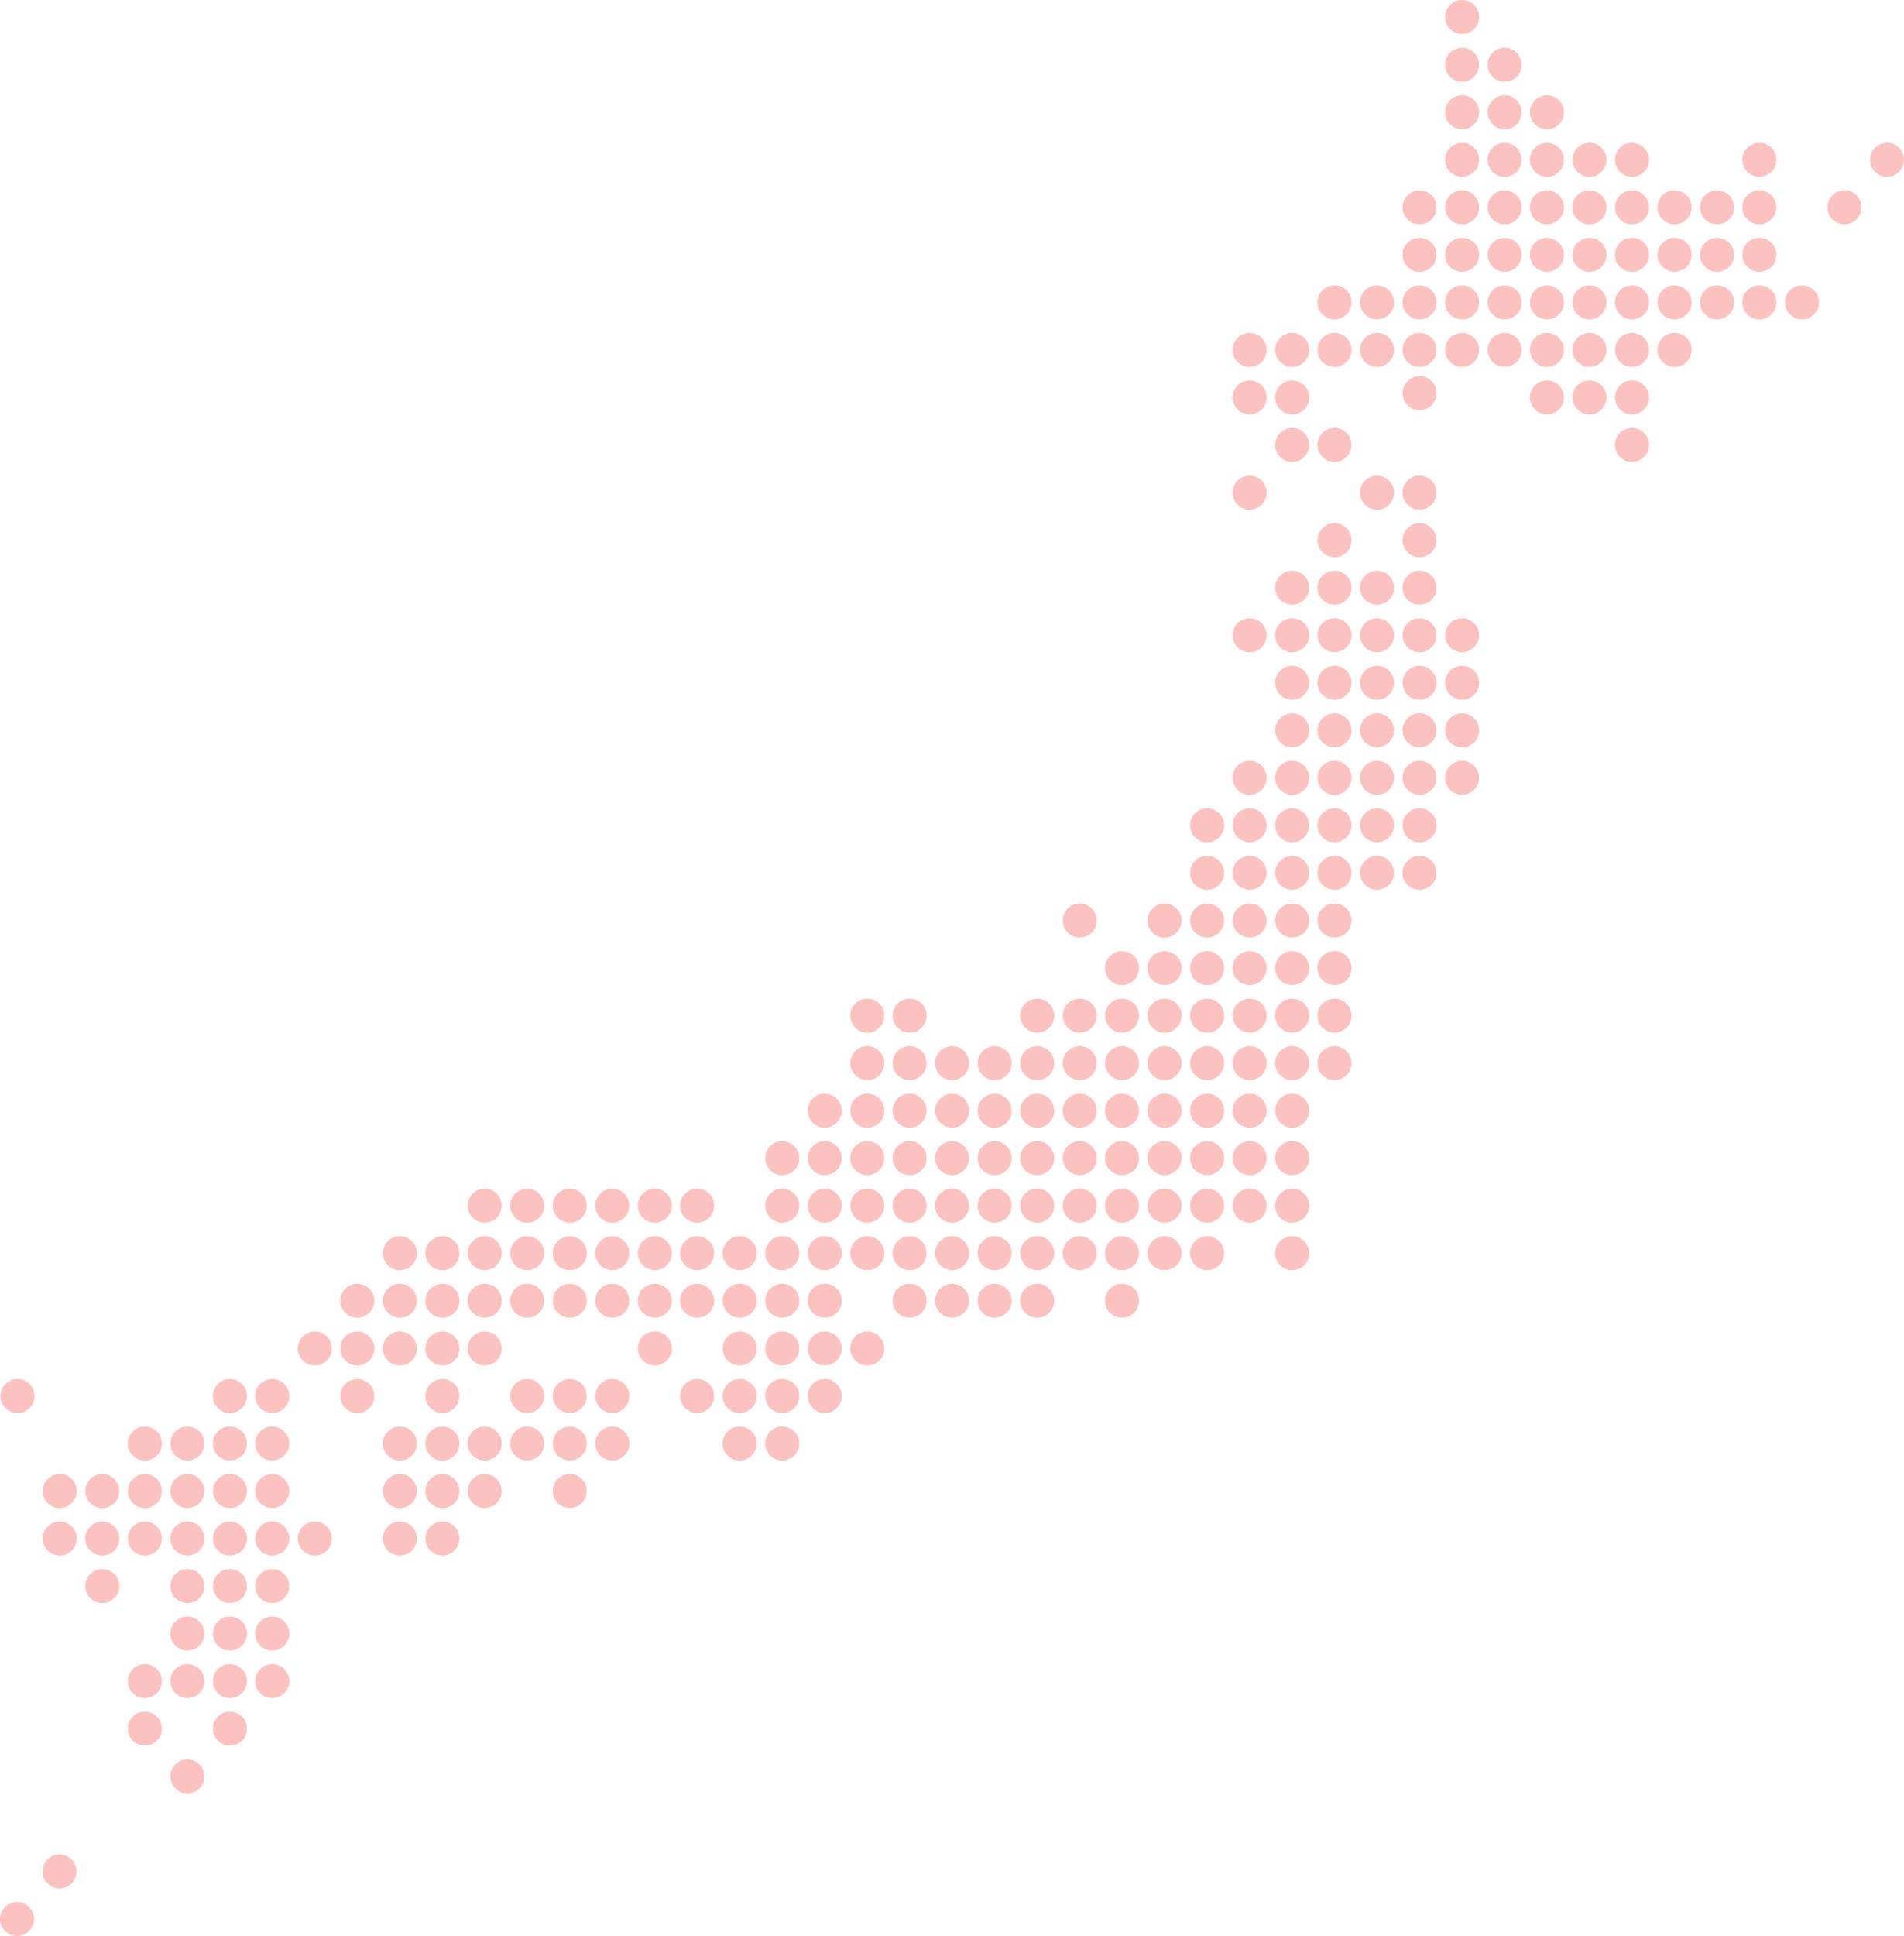 <?xml version="1.0" encoding="UTF-8"?>
<svg id="_レイヤー_2" data-name="レイヤー 2" xmlns="http://www.w3.org/2000/svg" viewBox="0 0 80.57 81.89">
  <defs>
    <style>
      .cls-1 {
        fill: #fcc2bf;
      }
    </style>
  </defs>
  <g id="contents">
    <g id="_日本地図" data-name="日本地図">
      <g>
        <ellipse class="cls-1" cx=".72" cy="81.17" rx=".72" ry=".72"/>
        <ellipse class="cls-1" cx="2.52" cy="79.16" rx=".72" ry=".72"/>
        <ellipse class="cls-1" cx="7.93" cy="75.14" rx=".72" ry=".72"/>
        <ellipse class="cls-1" cx="9.73" cy="73.12" rx=".72" ry=".72"/>
        <ellipse class="cls-1" cx="6.13" cy="73.12" rx=".72" ry=".72"/>
        <ellipse class="cls-1" cx="11.52" cy="71.11" rx=".72" ry=".72"/>
        <ellipse class="cls-1" cx="9.73" cy="71.11" rx=".72" ry=".72"/>
        <ellipse class="cls-1" cx="7.93" cy="71.11" rx=".72" ry=".72"/>
        <ellipse class="cls-1" cx="6.13" cy="71.11" rx=".72" ry=".72"/>
        <ellipse class="cls-1" cx="11.52" cy="69.1" rx=".72" ry=".72"/>
        <ellipse class="cls-1" cx="9.73" cy="69.1" rx=".72" ry=".72"/>
        <ellipse class="cls-1" cx="7.93" cy="69.1" rx=".72" ry=".72"/>
        <ellipse class="cls-1" cx="11.52" cy="67.09" rx=".72" ry=".72"/>
        <ellipse class="cls-1" cx="9.73" cy="67.09" rx=".72" ry=".72"/>
        <ellipse class="cls-1" cx="7.93" cy="67.09" rx=".72" ry=".72"/>
        <ellipse class="cls-1" cx="4.33" cy="67.09" rx=".72" ry=".72"/>
        <ellipse class="cls-1" cx="18.72" cy="65.08" rx=".72" ry=".72"/>
        <ellipse class="cls-1" cx="16.92" cy="65.08" rx=".72" ry=".72"/>
        <ellipse class="cls-1" cx="13.32" cy="65.08" rx=".72" ry=".72"/>
        <ellipse class="cls-1" cx="11.52" cy="65.08" rx=".72" ry=".72"/>
        <ellipse class="cls-1" cx="9.73" cy="65.08" rx=".72" ry=".72"/>
        <ellipse class="cls-1" cx="7.93" cy="65.08" rx=".72" ry=".72"/>
        <ellipse class="cls-1" cx="6.13" cy="65.08" rx=".72" ry=".72"/>
        <ellipse class="cls-1" cx="4.33" cy="65.08" rx=".72" ry=".72"/>
        <ellipse class="cls-1" cx="2.53" cy="65.08" rx=".72" ry=".72"/>
        <ellipse class="cls-1" cx="24.11" cy="63.07" rx=".72" ry=".72"/>
        <ellipse class="cls-1" cx="18.72" cy="63.07" rx=".72" ry=".72"/>
        <ellipse class="cls-1" cx="20.51" cy="63.07" rx=".72" ry=".72"/>
        <ellipse class="cls-1" cx="16.92" cy="63.07" rx=".72" ry=".72"/>
        <ellipse class="cls-1" cx="11.52" cy="63.07" rx=".72" ry=".72"/>
        <ellipse class="cls-1" cx="9.73" cy="63.07" rx=".72" ry=".72"/>
        <ellipse class="cls-1" cx="7.93" cy="63.07" rx=".72" ry=".72"/>
        <ellipse class="cls-1" cx="6.13" cy="63.07" rx=".72" ry=".72"/>
        <ellipse class="cls-1" cx="4.33" cy="63.07" rx=".72" ry=".72"/>
        <ellipse class="cls-1" cx="2.53" cy="63.07" rx=".72" ry=".72"/>
        <ellipse class="cls-1" cx="33.1" cy="61.06" rx=".72" ry=".72"/>
        <ellipse class="cls-1" cx="31.3" cy="61.06" rx=".72" ry=".72"/>
        <ellipse class="cls-1" cx="25.91" cy="61.06" rx=".72" ry=".72"/>
        <ellipse class="cls-1" cx="24.11" cy="61.06" rx=".72" ry=".72"/>
        <ellipse class="cls-1" cx="22.31" cy="61.06" rx=".72" ry=".72"/>
        <ellipse class="cls-1" cx="20.51" cy="61.06" rx=".72" ry=".72"/>
        <ellipse class="cls-1" cx="18.72" cy="61.06" rx=".72" ry=".72"/>
        <ellipse class="cls-1" cx="16.92" cy="61.06" rx=".72" ry=".72"/>
        <ellipse class="cls-1" cx="11.52" cy="61.06" rx=".72" ry=".72"/>
        <ellipse class="cls-1" cx="9.73" cy="61.06" rx=".72" ry=".72"/>
        <ellipse class="cls-1" cx="7.93" cy="61.06" rx=".72" ry=".72"/>
        <ellipse class="cls-1" cx="6.13" cy="61.06" rx=".72" ry=".72"/>
        <ellipse class="cls-1" cx="33.1" cy="59.05" rx=".72" ry=".72"/>
        <ellipse class="cls-1" cx="34.9" cy="59.05" rx=".72" ry=".72"/>
        <ellipse class="cls-1" cx="31.3" cy="59.05" rx=".72" ry=".72"/>
        <ellipse class="cls-1" cx="29.5" cy="59.05" rx=".72" ry=".72"/>
        <ellipse class="cls-1" cx="25.91" cy="59.05" rx=".72" ry=".72"/>
        <ellipse class="cls-1" cx="24.11" cy="59.05" rx=".72" ry=".72"/>
        <ellipse class="cls-1" cx="22.31" cy="59.05" rx=".72" ry=".72"/>
        <ellipse class="cls-1" cx="18.72" cy="59.05" rx=".72" ry=".72"/>
        <ellipse class="cls-1" cx="15.12" cy="59.05" rx=".72" ry=".72"/>
        <ellipse class="cls-1" cx="11.52" cy="59.05" rx=".72" ry=".72"/>
        <ellipse class="cls-1" cx="9.73" cy="59.05" rx=".72" ry=".72"/>
        <ellipse class="cls-1" cx=".74" cy="59.05" rx=".72" ry=".72"/>
        <ellipse class="cls-1" cx="36.7" cy="57.04" rx=".72" ry=".72"/>
        <ellipse class="cls-1" cx="34.9" cy="57.04" rx=".72" ry=".72"/>
        <ellipse class="cls-1" cx="33.1" cy="57.04" rx=".72" ry=".72"/>
        <ellipse class="cls-1" cx="31.3" cy="57.04" rx=".72" ry=".72"/>
        <ellipse class="cls-1" cx="27.71" cy="57.04" rx=".72" ry=".72"/>
        <ellipse class="cls-1" cx="20.51" cy="57.04" rx=".72" ry=".72"/>
        <ellipse class="cls-1" cx="18.72" cy="57.04" rx=".72" ry=".72"/>
        <ellipse class="cls-1" cx="16.92" cy="57.04" rx=".72" ry=".72"/>
        <ellipse class="cls-1" cx="15.12" cy="57.04" rx=".72" ry=".72"/>
        <ellipse class="cls-1" cx="13.32" cy="57.04" rx=".72" ry=".72"/>
        <ellipse class="cls-1" cx="47.48" cy="55.02" rx=".72" ry=".72"/>
        <ellipse class="cls-1" cx="43.89" cy="55.02" rx=".72" ry=".72"/>
        <ellipse class="cls-1" cx="42.09" cy="55.02" rx=".72" ry=".72"/>
        <ellipse class="cls-1" cx="40.29" cy="55.02" rx=".72" ry=".72"/>
        <ellipse class="cls-1" cx="38.49" cy="55.02" rx=".72" ry=".72"/>
        <ellipse class="cls-1" cx="34.9" cy="55.02" rx=".72" ry=".72"/>
        <ellipse class="cls-1" cx="33.1" cy="55.02" rx=".72" ry=".72"/>
        <ellipse class="cls-1" cx="31.3" cy="55.02" rx=".72" ry=".72"/>
        <ellipse class="cls-1" cx="29.5" cy="55.02" rx=".72" ry=".72"/>
        <ellipse class="cls-1" cx="27.71" cy="55.02" rx=".72" ry=".72"/>
        <ellipse class="cls-1" cx="25.91" cy="55.02" rx=".72" ry=".72"/>
        <ellipse class="cls-1" cx="24.11" cy="55.02" rx=".72" ry=".72"/>
        <ellipse class="cls-1" cx="22.31" cy="55.02" rx=".72" ry=".72"/>
        <ellipse class="cls-1" cx="20.51" cy="55.02" rx=".72" ry=".72"/>
        <ellipse class="cls-1" cx="18.72" cy="55.02" rx=".72" ry=".72"/>
        <ellipse class="cls-1" cx="16.92" cy="55.02" rx=".72" ry=".72"/>
        <ellipse class="cls-1" cx="15.12" cy="55.02" rx=".72" ry=".72"/>
        <ellipse class="cls-1" cx="54.68" cy="53.01" rx=".72" ry=".72"/>
        <ellipse class="cls-1" cx="52.88" cy="51" rx=".72" ry=".72"/>
        <ellipse class="cls-1" cx="51.08" cy="53.01" rx=".72" ry=".72"/>
        <ellipse class="cls-1" cx="49.28" cy="53.01" rx=".72" ry=".72"/>
        <ellipse class="cls-1" cx="47.48" cy="53.01" rx=".72" ry=".72"/>
        <ellipse class="cls-1" cx="45.69" cy="53.01" rx=".72" ry=".72"/>
        <ellipse class="cls-1" cx="43.89" cy="53.01" rx=".72" ry=".72"/>
        <ellipse class="cls-1" cx="42.09" cy="53.01" rx=".72" ry=".72"/>
        <ellipse class="cls-1" cx="40.29" cy="53.01" rx=".72" ry=".72"/>
        <ellipse class="cls-1" cx="38.49" cy="53.01" rx=".72" ry=".72"/>
        <ellipse class="cls-1" cx="36.7" cy="53.01" rx=".72" ry=".72"/>
        <ellipse class="cls-1" cx="34.9" cy="53.01" rx=".72" ry=".72"/>
        <ellipse class="cls-1" cx="33.1" cy="53.01" rx=".72" ry=".72"/>
        <ellipse class="cls-1" cx="31.3" cy="53.01" rx=".72" ry=".72"/>
        <ellipse class="cls-1" cx="29.5" cy="53.01" rx=".72" ry=".72"/>
        <ellipse class="cls-1" cx="27.71" cy="53.01" rx=".72" ry=".72"/>
        <ellipse class="cls-1" cx="25.91" cy="53.01" rx=".72" ry=".72"/>
        <ellipse class="cls-1" cx="24.11" cy="53.01" rx=".72" ry=".72"/>
        <ellipse class="cls-1" cx="22.31" cy="53.01" rx=".72" ry=".72"/>
        <ellipse class="cls-1" cx="20.51" cy="53.01" rx=".72" ry=".72"/>
        <ellipse class="cls-1" cx="18.72" cy="53.01" rx=".72" ry=".72"/>
        <ellipse class="cls-1" cx="16.92" cy="53.01" rx=".72" ry=".72"/>
        <ellipse class="cls-1" cx="54.68" cy="51" rx=".72" ry=".72"/>
        <ellipse class="cls-1" cx="51.08" cy="51" rx=".72" ry=".72"/>
        <ellipse class="cls-1" cx="49.28" cy="51" rx=".72" ry=".72"/>
        <ellipse class="cls-1" cx="47.48" cy="51" rx=".72" ry=".72"/>
        <ellipse class="cls-1" cx="45.69" cy="51" rx=".72" ry=".72"/>
        <ellipse class="cls-1" cx="43.89" cy="51" rx=".72" ry=".72"/>
        <ellipse class="cls-1" cx="42.09" cy="51" rx=".72" ry=".72"/>
        <ellipse class="cls-1" cx="40.29" cy="51" rx=".72" ry=".72"/>
        <ellipse class="cls-1" cx="38.49" cy="51" rx=".72" ry=".72"/>
        <ellipse class="cls-1" cx="36.7" cy="51" rx=".72" ry=".72"/>
        <ellipse class="cls-1" cx="34.9" cy="51" rx=".72" ry=".72"/>
        <ellipse class="cls-1" cx="33.1" cy="51" rx=".72" ry=".72"/>
        <ellipse class="cls-1" cx="29.5" cy="51" rx=".72" ry=".72"/>
        <ellipse class="cls-1" cx="27.71" cy="51" rx=".72" ry=".72"/>
        <ellipse class="cls-1" cx="25.91" cy="51" rx=".72" ry=".72"/>
        <ellipse class="cls-1" cx="20.51" cy="51" rx=".72" ry=".72"/>
        <ellipse class="cls-1" cx="22.31" cy="51" rx=".72" ry=".72"/>
        <ellipse class="cls-1" cx="24.11" cy="51" rx=".72" ry=".72"/>
        <ellipse class="cls-1" cx="54.68" cy="48.99" rx=".72" ry=".72"/>
        <ellipse class="cls-1" cx="52.88" cy="48.99" rx=".72" ry=".72"/>
        <ellipse class="cls-1" cx="51.08" cy="48.99" rx=".72" ry=".72"/>
        <ellipse class="cls-1" cx="49.28" cy="48.99" rx=".72" ry=".72"/>
        <ellipse class="cls-1" cx="47.48" cy="48.99" rx=".72" ry=".72"/>
        <ellipse class="cls-1" cx="45.69" cy="48.99" rx=".72" ry=".72"/>
        <ellipse class="cls-1" cx="43.89" cy="48.99" rx=".72" ry=".72"/>
        <ellipse class="cls-1" cx="42.09" cy="48.99" rx=".72" ry=".72"/>
        <ellipse class="cls-1" cx="40.29" cy="48.99" rx=".72" ry=".72"/>
        <ellipse class="cls-1" cx="38.49" cy="48.99" rx=".72" ry=".72"/>
        <ellipse class="cls-1" cx="36.7" cy="48.99" rx=".72" ry=".72"/>
        <ellipse class="cls-1" cx="34.9" cy="48.99" rx=".72" ry=".72"/>
        <ellipse class="cls-1" cx="33.1" cy="48.99" rx=".72" ry=".72"/>
        <ellipse class="cls-1" cx="54.68" cy="46.98" rx=".72" ry=".72"/>
        <ellipse class="cls-1" cx="52.88" cy="46.98" rx=".72" ry=".72"/>
        <ellipse class="cls-1" cx="51.08" cy="46.98" rx=".72" ry=".72"/>
        <ellipse class="cls-1" cx="49.28" cy="46.98" rx=".72" ry=".72"/>
        <ellipse class="cls-1" cx="47.48" cy="46.98" rx=".72" ry=".72"/>
        <ellipse class="cls-1" cx="45.69" cy="46.98" rx=".72" ry=".72"/>
        <ellipse class="cls-1" cx="43.89" cy="46.98" rx=".72" ry=".72"/>
        <ellipse class="cls-1" cx="42.09" cy="46.98" rx=".72" ry=".72"/>
        <ellipse class="cls-1" cx="40.29" cy="46.98" rx=".72" ry=".72"/>
        <ellipse class="cls-1" cx="38.49" cy="46.98" rx=".72" ry=".72"/>
        <ellipse class="cls-1" cx="36.7" cy="46.98" rx=".72" ry=".72"/>
        <ellipse class="cls-1" cx="34.9" cy="46.98" rx=".72" ry=".72"/>
        <ellipse class="cls-1" cx="56.47" cy="44.97" rx=".72" ry=".72"/>
        <ellipse class="cls-1" cx="54.68" cy="44.97" rx=".72" ry=".72"/>
        <ellipse class="cls-1" cx="52.88" cy="44.97" rx=".72" ry=".72"/>
        <ellipse class="cls-1" cx="51.08" cy="44.97" rx=".72" ry=".72"/>
        <ellipse class="cls-1" cx="49.28" cy="44.97" rx=".72" ry=".72"/>
        <ellipse class="cls-1" cx="47.48" cy="44.97" rx=".72" ry=".72"/>
        <ellipse class="cls-1" cx="45.69" cy="44.97" rx=".72" ry=".72"/>
        <ellipse class="cls-1" cx="43.89" cy="44.97" rx=".72" ry=".72"/>
        <ellipse class="cls-1" cx="42.09" cy="44.97" rx=".72" ry=".72"/>
        <ellipse class="cls-1" cx="40.29" cy="44.97" rx=".72" ry=".72"/>
        <ellipse class="cls-1" cx="38.49" cy="44.97" rx=".72" ry=".72"/>
        <ellipse class="cls-1" cx="36.7" cy="44.97" rx=".72" ry=".72"/>
        <ellipse class="cls-1" cx="56.47" cy="42.96" rx=".72" ry=".72"/>
        <ellipse class="cls-1" cx="54.68" cy="42.96" rx=".72" ry=".72"/>
        <ellipse class="cls-1" cx="52.88" cy="42.96" rx=".72" ry=".72"/>
        <ellipse class="cls-1" cx="51.08" cy="42.96" rx=".72" ry=".72"/>
        <ellipse class="cls-1" cx="49.28" cy="42.96" rx=".72" ry=".72"/>
        <ellipse class="cls-1" cx="47.48" cy="42.96" rx=".72" ry=".72"/>
        <ellipse class="cls-1" cx="45.69" cy="42.96" rx=".72" ry=".72"/>
        <ellipse class="cls-1" cx="43.89" cy="42.96" rx=".72" ry=".72"/>
        <ellipse class="cls-1" cx="38.49" cy="42.96" rx=".72" ry=".72"/>
        <ellipse class="cls-1" cx="36.7" cy="42.96" rx=".72" ry=".72"/>
        <ellipse class="cls-1" cx="56.47" cy="40.95" rx=".72" ry=".72"/>
        <ellipse class="cls-1" cx="54.68" cy="40.95" rx=".72" ry=".72"/>
        <ellipse class="cls-1" cx="52.88" cy="40.95" rx=".72" ry=".72"/>
        <ellipse class="cls-1" cx="51.08" cy="40.95" rx=".72" ry=".72"/>
        <ellipse class="cls-1" cx="49.28" cy="40.95" rx=".72" ry=".72"/>
        <ellipse class="cls-1" cx="47.48" cy="40.95" rx=".72" ry=".72"/>
        <ellipse class="cls-1" cx="56.47" cy="38.94" rx=".72" ry=".72"/>
        <ellipse class="cls-1" cx="54.68" cy="38.94" rx=".72" ry=".72"/>
        <ellipse class="cls-1" cx="52.88" cy="38.94" rx=".72" ry=".72"/>
        <ellipse class="cls-1" cx="51.08" cy="38.94" rx=".72" ry=".72"/>
        <ellipse class="cls-1" cx="49.28" cy="38.94" rx=".72" ry=".72"/>
        <ellipse class="cls-1" cx="45.69" cy="38.94" rx=".72" ry=".72"/>
        <ellipse class="cls-1" cx="60.07" cy="36.92" rx=".72" ry=".72"/>
        <ellipse class="cls-1" cx="58.27" cy="36.92" rx=".72" ry=".72"/>
        <ellipse class="cls-1" cx="56.47" cy="36.92" rx=".72" ry=".72"/>
        <ellipse class="cls-1" cx="54.68" cy="36.92" rx=".72" ry=".72"/>
        <ellipse class="cls-1" cx="52.88" cy="36.92" rx=".72" ry=".72"/>
        <ellipse class="cls-1" cx="51.08" cy="36.92" rx=".72" ry=".72"/>
        <ellipse class="cls-1" cx="60.07" cy="34.91" rx=".72" ry=".72"/>
        <ellipse class="cls-1" cx="58.27" cy="34.91" rx=".72" ry=".72"/>
        <ellipse class="cls-1" cx="56.47" cy="34.91" rx=".72" ry=".72"/>
        <ellipse class="cls-1" cx="54.68" cy="34.91" rx=".72" ry=".72"/>
        <ellipse class="cls-1" cx="52.88" cy="34.91" rx=".72" ry=".72"/>
        <ellipse class="cls-1" cx="51.08" cy="34.91" rx=".72" ry=".72"/>
        <ellipse class="cls-1" cx="61.87" cy="32.9" rx=".72" ry=".72"/>
        <ellipse class="cls-1" cx="60.07" cy="32.9" rx=".72" ry=".72"/>
        <ellipse class="cls-1" cx="58.27" cy="32.9" rx=".72" ry=".72"/>
        <ellipse class="cls-1" cx="56.47" cy="32.9" rx=".72" ry=".72"/>
        <ellipse class="cls-1" cx="54.68" cy="32.9" rx=".72" ry=".72"/>
        <ellipse class="cls-1" cx="52.88" cy="32.9" rx=".72" ry=".72"/>
        <ellipse class="cls-1" cx="61.87" cy="30.89" rx=".72" ry=".72"/>
        <ellipse class="cls-1" cx="60.07" cy="30.89" rx=".72" ry=".72"/>
        <ellipse class="cls-1" cx="58.27" cy="30.89" rx=".72" ry=".72"/>
        <ellipse class="cls-1" cx="56.47" cy="30.89" rx=".72" ry=".72"/>
        <ellipse class="cls-1" cx="54.68" cy="30.89" rx=".72" ry=".72"/>
        <ellipse class="cls-1" cx="61.87" cy="28.88" rx=".72" ry=".72"/>
        <ellipse class="cls-1" cx="60.07" cy="28.88" rx=".72" ry=".72"/>
        <ellipse class="cls-1" cx="58.27" cy="28.88" rx=".72" ry=".72"/>
        <ellipse class="cls-1" cx="56.47" cy="28.88" rx=".72" ry=".72"/>
        <ellipse class="cls-1" cx="54.68" cy="28.88" rx=".72" ry=".72"/>
        <ellipse class="cls-1" cx="61.87" cy="26.87" rx=".72" ry=".72"/>
        <ellipse class="cls-1" cx="60.07" cy="26.87" rx=".72" ry=".72"/>
        <ellipse class="cls-1" cx="58.27" cy="26.87" rx=".72" ry=".72"/>
        <ellipse class="cls-1" cx="56.47" cy="26.87" rx=".72" ry=".72"/>
        <ellipse class="cls-1" cx="54.68" cy="26.87" rx=".72" ry=".72"/>
        <ellipse class="cls-1" cx="52.88" cy="26.87" rx=".72" ry=".72"/>
        <ellipse class="cls-1" cx="60.07" cy="24.86" rx=".72" ry=".72"/>
        <ellipse class="cls-1" cx="60.07" cy="22.85" rx=".72" ry=".72"/>
        <ellipse class="cls-1" cx="58.27" cy="24.86" rx=".72" ry=".72"/>
        <ellipse class="cls-1" cx="56.47" cy="24.86" rx=".72" ry=".72"/>
        <ellipse class="cls-1" cx="54.68" cy="24.86" rx=".72" ry=".72"/>
        <ellipse class="cls-1" cx="56.47" cy="22.85" rx=".72" ry=".72"/>
        <ellipse class="cls-1" cx="60.07" cy="20.84" rx=".72" ry=".72"/>
        <ellipse class="cls-1" cx="58.27" cy="20.84" rx=".72" ry=".72"/>
        <ellipse class="cls-1" cx="52.88" cy="20.84" rx=".72" ry=".72"/>
        <ellipse class="cls-1" cx="60.07" cy="16.63" rx=".72" ry=".72"/>
        <ellipse class="cls-1" cx="56.47" cy="18.82" rx=".72" ry=".72"/>
        <ellipse class="cls-1" cx="54.68" cy="18.82" rx=".72" ry=".72"/>
        <ellipse class="cls-1" cx="67.26" cy="16.81" rx=".72" ry=".72"/>
        <ellipse class="cls-1" cx="69.06" cy="16.81" rx=".72" ry=".72"/>
        <ellipse class="cls-1" cx="69.06" cy="18.82" rx=".72" ry=".72"/>
        <ellipse class="cls-1" cx="65.46" cy="16.81" rx=".72" ry=".72"/>
        <ellipse class="cls-1" cx="54.68" cy="16.81" rx=".72" ry=".72"/>
        <ellipse class="cls-1" cx="52.88" cy="16.81" rx=".72" ry=".72"/>
        <ellipse class="cls-1" cx="69.06" cy="14.8" rx=".72" ry=".72"/>
        <ellipse class="cls-1" cx="67.26" cy="14.8" rx=".72" ry=".72"/>
        <ellipse class="cls-1" cx="65.46" cy="14.8" rx=".72" ry=".72"/>
        <ellipse class="cls-1" cx="63.67" cy="14.8" rx=".72" ry=".72"/>
        <ellipse class="cls-1" cx="61.87" cy="14.8" rx=".72" ry=".72"/>
        <ellipse class="cls-1" cx="60.07" cy="14.8" rx=".72" ry=".72"/>
        <ellipse class="cls-1" cx="58.27" cy="14.8" rx=".72" ry=".72"/>
        <ellipse class="cls-1" cx="56.47" cy="14.8" rx=".72" ry=".72"/>
        <ellipse class="cls-1" cx="54.68" cy="14.8" rx=".72" ry=".72"/>
        <ellipse class="cls-1" cx="52.88" cy="14.8" rx=".72" ry=".72"/>
        <ellipse class="cls-1" cx="74.45" cy="12.79" rx=".72" ry=".72"/>
        <ellipse class="cls-1" cx="72.66" cy="12.79" rx=".72" ry=".72"/>
        <ellipse class="cls-1" cx="70.86" cy="12.79" rx=".72" ry=".72"/>
        <ellipse class="cls-1" cx="70.86" cy="14.8" rx=".72" ry=".72"/>
        <ellipse class="cls-1" cx="69.06" cy="12.79" rx=".72" ry=".72"/>
        <ellipse class="cls-1" cx="67.26" cy="12.79" rx=".72" ry=".72"/>
        <ellipse class="cls-1" cx="65.46" cy="12.79" rx=".72" ry=".72"/>
        <ellipse class="cls-1" cx="63.67" cy="12.79" rx=".72" ry=".72"/>
        <ellipse class="cls-1" cx="61.87" cy="12.79" rx=".72" ry=".72"/>
        <ellipse class="cls-1" cx="60.07" cy="12.79" rx=".72" ry=".72"/>
        <ellipse class="cls-1" cx="58.27" cy="12.79" rx=".72" ry=".72"/>
        <ellipse class="cls-1" cx="56.47" cy="12.79" rx=".72" ry=".72"/>
        <ellipse class="cls-1" cx="76.25" cy="12.79" rx=".72" ry=".72"/>
        <ellipse class="cls-1" cx="74.45" cy="10.78" rx=".72" ry=".72"/>
        <ellipse class="cls-1" cx="72.66" cy="10.78" rx=".72" ry=".72"/>
        <ellipse class="cls-1" cx="70.86" cy="10.78" rx=".72" ry=".72"/>
        <ellipse class="cls-1" cx="69.06" cy="10.78" rx=".72" ry=".72"/>
        <ellipse class="cls-1" cx="67.26" cy="10.78" rx=".72" ry=".72"/>
        <ellipse class="cls-1" cx="65.46" cy="10.78" rx=".72" ry=".72"/>
        <ellipse class="cls-1" cx="63.67" cy="10.78" rx=".72" ry=".72"/>
        <ellipse class="cls-1" cx="61.87" cy="10.78" rx=".72" ry=".72"/>
        <ellipse class="cls-1" cx="60.07" cy="10.78" rx=".72" ry=".72"/>
        <ellipse class="cls-1" cx="78.05" cy="8.77" rx=".72" ry=".72"/>
        <ellipse class="cls-1" cx="74.45" cy="8.77" rx=".72" ry=".72"/>
        <ellipse class="cls-1" cx="74.45" cy="6.76" rx=".72" ry=".72"/>
        <ellipse class="cls-1" cx="72.66" cy="8.77" rx=".72" ry=".72"/>
        <ellipse class="cls-1" cx="70.86" cy="8.77" rx=".72" ry=".72"/>
        <ellipse class="cls-1" cx="69.06" cy="8.77" rx=".72" ry=".72"/>
        <ellipse class="cls-1" cx="67.26" cy="8.77" rx=".72" ry=".72"/>
        <ellipse class="cls-1" cx="65.46" cy="8.77" rx=".72" ry=".72"/>
        <ellipse class="cls-1" cx="63.67" cy="8.77" rx=".72" ry=".72"/>
        <ellipse class="cls-1" cx="61.87" cy="8.77" rx=".72" ry=".72"/>
        <ellipse class="cls-1" cx="60.07" cy="8.77" rx=".72" ry=".72"/>
        <ellipse class="cls-1" cx="79.85" cy="6.76" rx=".72" ry=".72"/>
        <ellipse class="cls-1" cx="69.06" cy="6.76" rx=".72" ry=".72"/>
        <ellipse class="cls-1" cx="67.26" cy="6.76" rx=".72" ry=".72"/>
        <ellipse class="cls-1" cx="65.46" cy="6.76" rx=".72" ry=".72"/>
        <ellipse class="cls-1" cx="63.67" cy="6.76" rx=".72" ry=".72"/>
        <ellipse class="cls-1" cx="61.87" cy="6.76" rx=".72" ry=".72"/>
        <ellipse class="cls-1" cx="65.46" cy="4.75" rx=".72" ry=".72"/>
        <ellipse class="cls-1" cx="63.67" cy="4.75" rx=".72" ry=".72"/>
        <ellipse class="cls-1" cx="61.87" cy="4.75" rx=".72" ry=".72"/>
        <ellipse class="cls-1" cx="63.67" cy="2.74" rx=".72" ry=".72"/>
        <ellipse class="cls-1" cx="61.87" cy="2.74" rx=".72" ry=".72"/>
        <ellipse class="cls-1" cx="61.87" cy=".72" rx=".72" ry=".72"/>
      </g>
    </g>
  </g>
</svg>